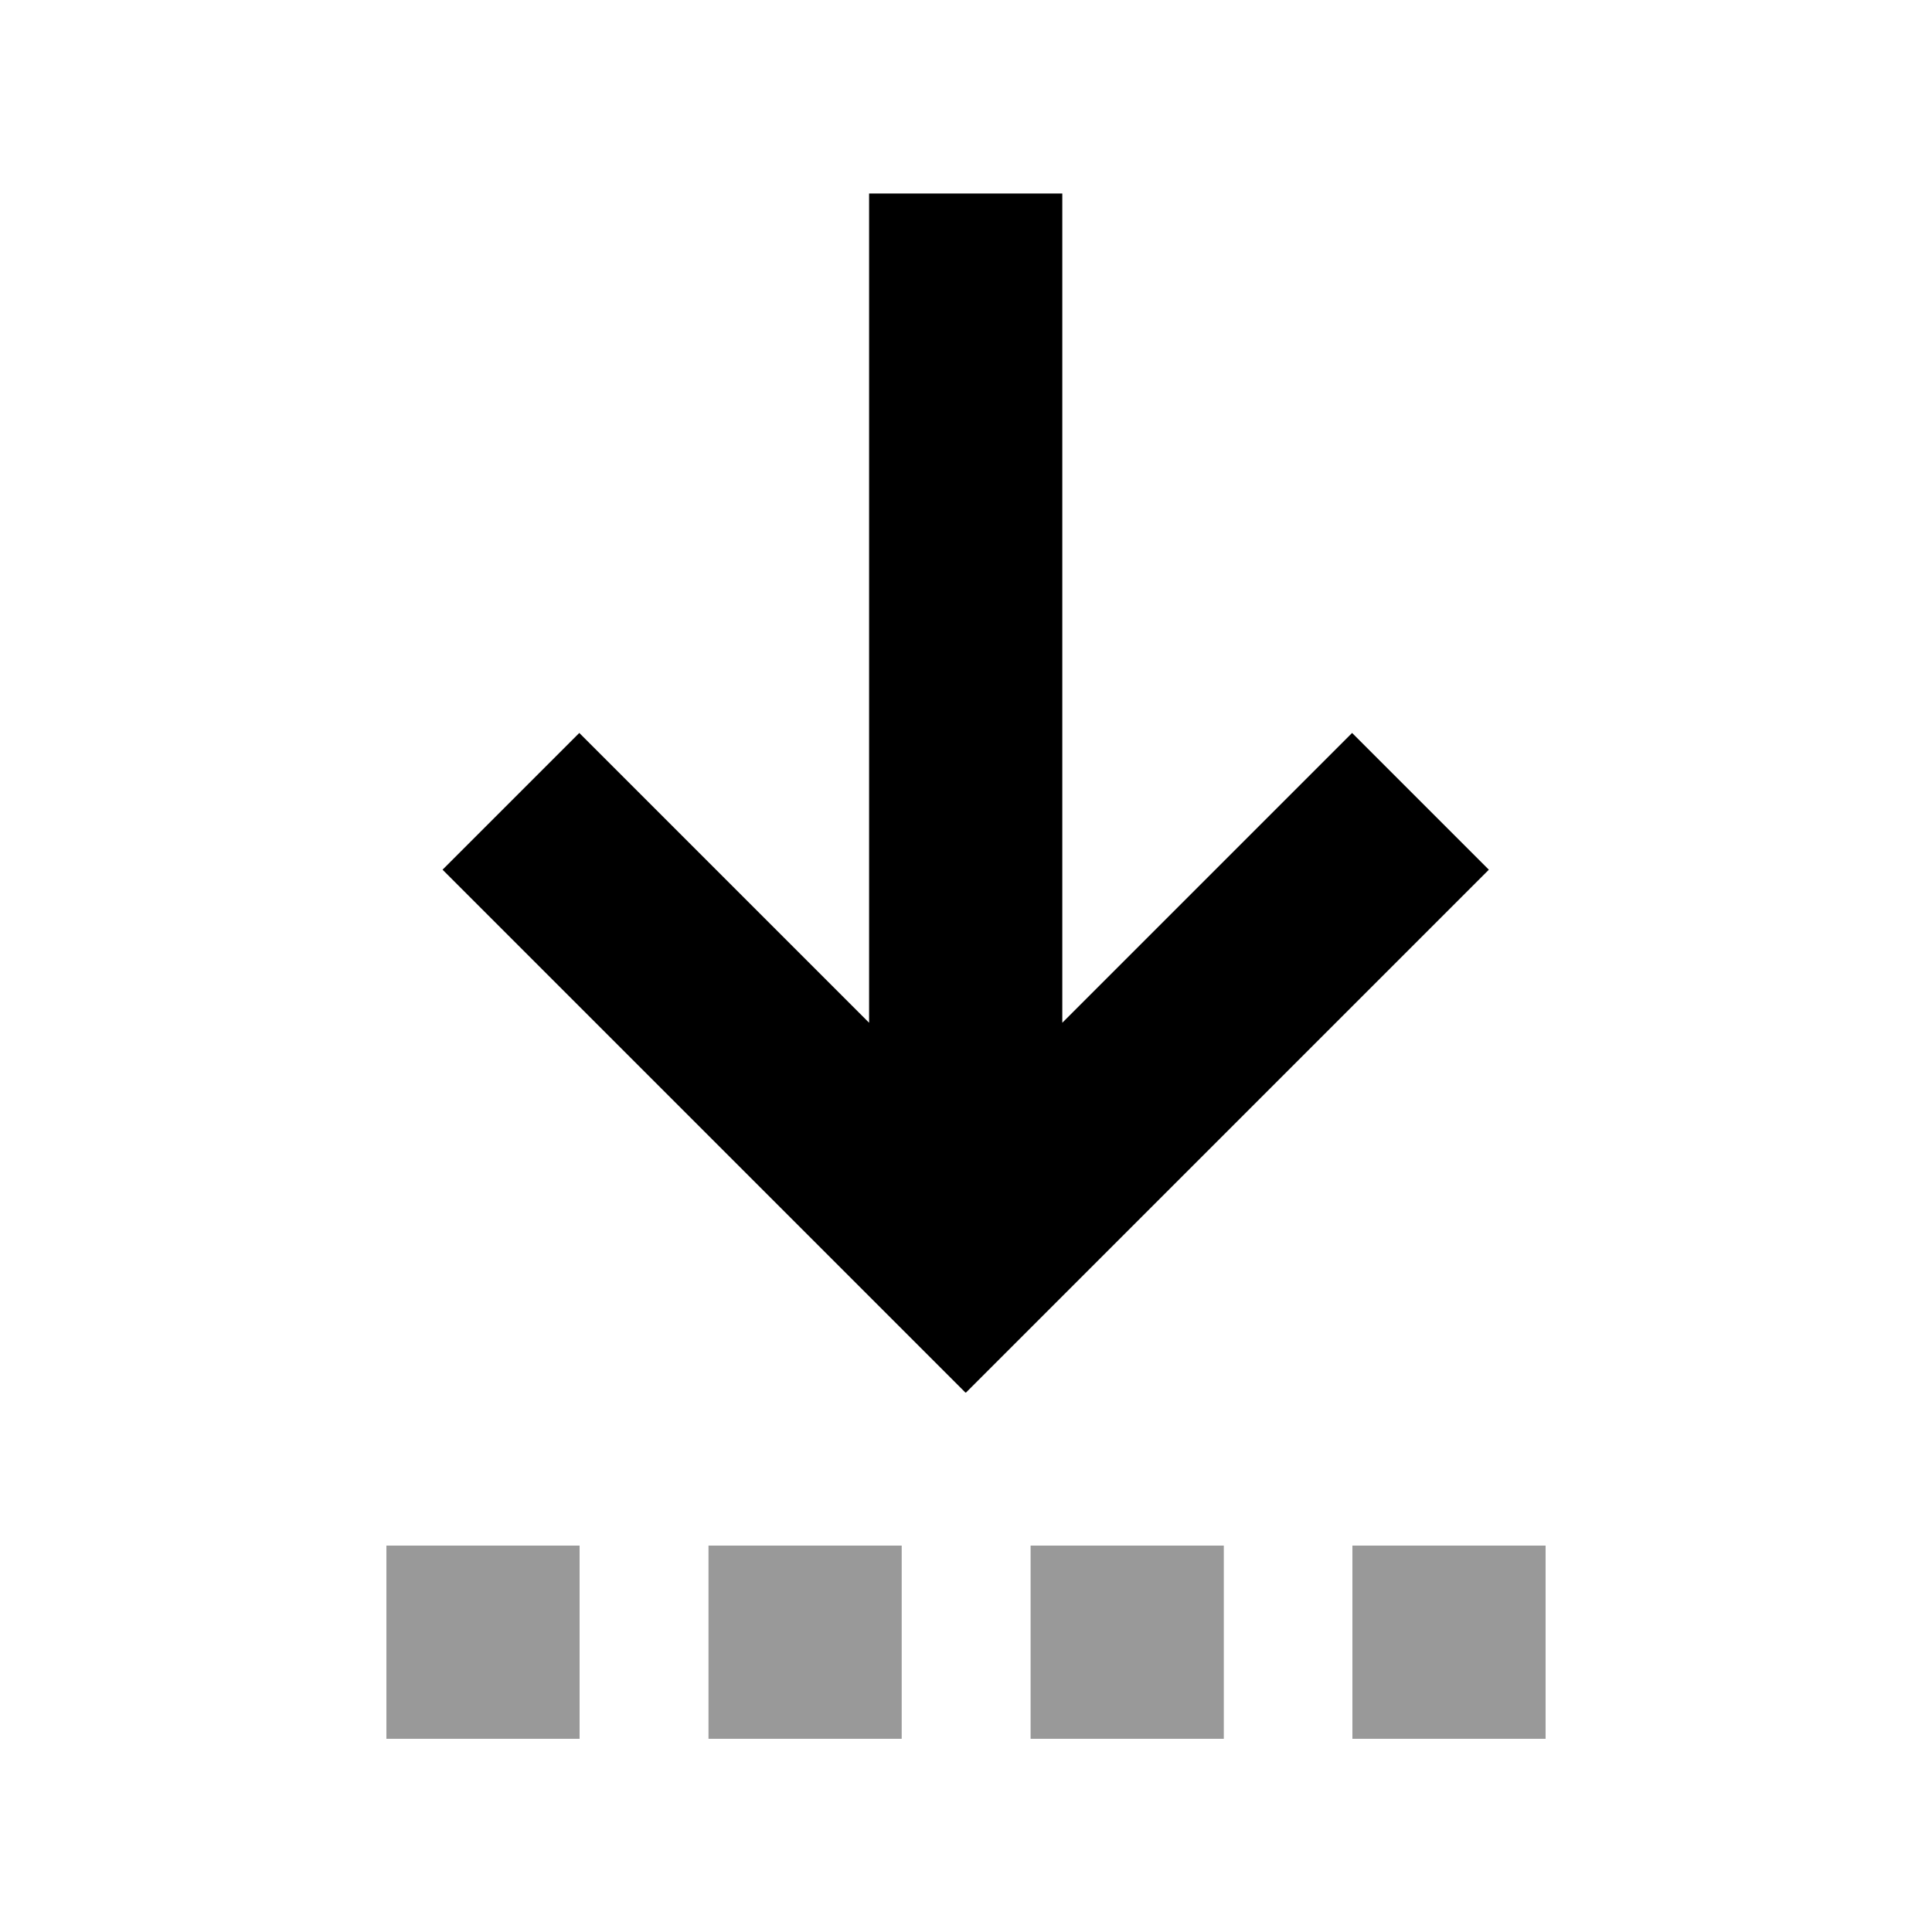 <svg xmlns="http://www.w3.org/2000/svg" viewBox="0 0 640 640"><!--! Font Awesome Pro 7.1.0 by @fontawesome - https://fontawesome.com License - https://fontawesome.com/license (Commercial License) Copyright 2025 Fonticons, Inc. --><path opacity=".4" fill="currentColor" d="M128 512L128 576L192 576L192 512L128 512zM234.7 512L234.7 576L298.7 576L298.7 512L234.7 512zM341.4 512L341.4 576L405.4 576L405.4 512L341.4 512zM448 512L448 576L512 576L512 512L448 512z"/><path fill="currentColor" d="M320 461.3L342.6 438.7L470.6 310.7L493.2 288.1L447.9 242.8C441.3 249.4 409.3 281.4 351.9 338.8L351.9 64.1L287.9 64.1L287.9 338.8C230.5 281.4 198.5 249.4 191.9 242.8L146.6 288.1L169.2 310.7L297.2 438.7L319.8 461.3z"/></svg>